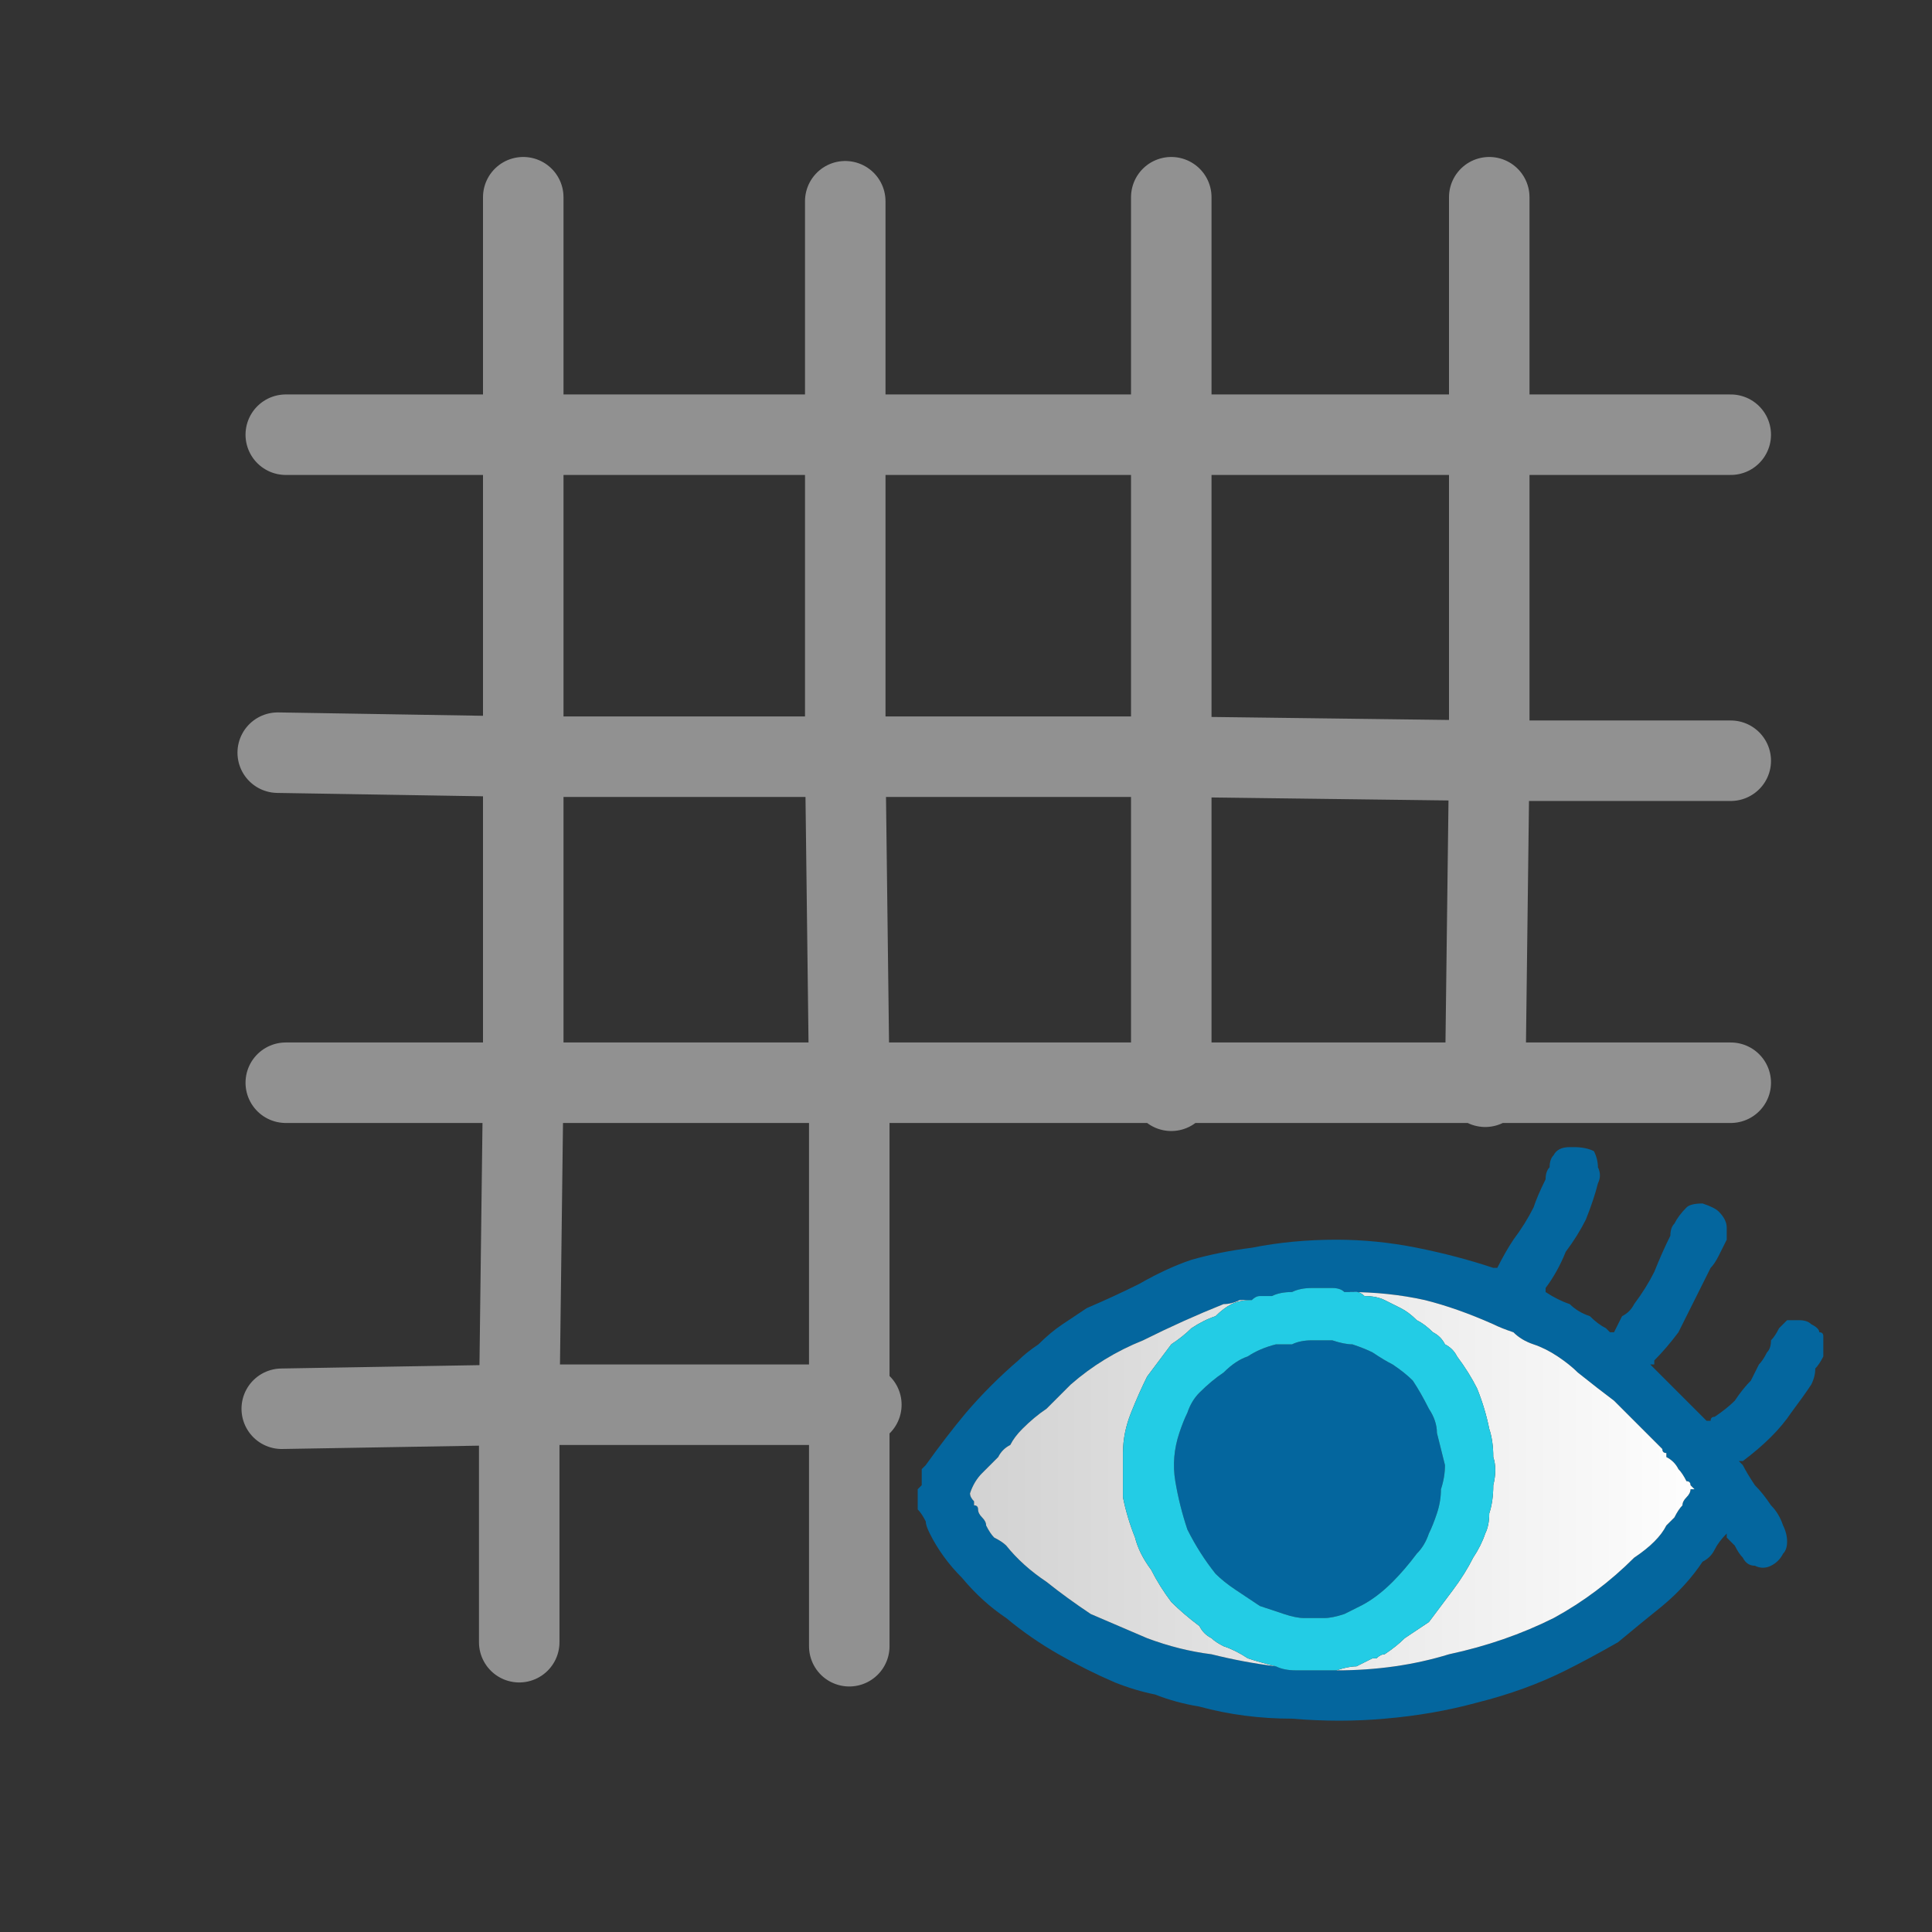 <svg xmlns="http://www.w3.org/2000/svg" height="24" width="24">
  <rect width="100%" height="100%" fill="#333333" stroke="none"/>
  <defs>
    <linearGradient gradientTransform="matrix(0.006 0 0 0.006 16.5 13.8)" gradientUnits="userSpaceOnUse" id="gradient0" spreadMethod="pad" x1="-819.2" x2="819.2">
      <stop offset="0" stop-color="#D0D0D0" />
      <stop offset="0.992" stop-color="#FFFFFF" />
    </linearGradient>
  </defs>
  <g>
    <path d="M12.25 18.95 Q12.3 19.05 12.35 19.1 12.45 19.15 12.5 19.2 12.7 19.45 13 19.65 13.25 19.85 13.55 20.05 13.9 20.2 14.25 20.35 14.65 20.5 15.05 20.55 15.45 20.65 15.85 20.7 15.95 20.75 16.1 20.75 16.2 20.75 16.35 20.75 16.4 20.75 16.5 20.75 16.55 20.75 16.6 20.75 17.35 20.75 18 20.55 18.7 20.4 19.3 20.1 19.85 19.8 20.3 19.35 20.45 19.25 20.55 19.15 20.65 19.05 20.7 18.95 20.75 18.9 20.8 18.85 20.85 18.75 20.9 18.7 20.9 18.65 20.95 18.6 21 18.55 21 18.5 21 18.5 21 18.5 21 18.5 21 18.5 21.05 18.5 21.05 18.5 21.05 18.5 21 18.45 21 18.45 21 18.45 21 18.4 20.95 18.4 20.9 18.3 20.85 18.25 20.8 18.15 20.7 18.1 20.7 18.05 20.7 18.05 20.65 18.05 20.65 18 20.6 17.95 20.55 17.9 20.55 17.9 20.5 17.85 L20.45 17.8 Q20.45 17.8 20.45 17.8 20.25 17.6 20.05 17.4 19.85 17.25 19.6 17.05 19.5 16.95 19.35 16.85 19.2 16.75 19.05 16.7 18.9 16.65 18.8 16.55 18.65 16.5 18.55 16.45 18.1 16.25 17.7 16.15 17.25 16.05 16.75 16.05 16.7 16.05 16.7 16.05 16.65 16 16.55 16 16.5 16 16.4 16 16.4 16 16.4 16 16.35 16 16.35 16 16.35 16 16.35 16 L16.3 16 Q16.15 16 16.05 16.05 15.9 16.05 15.8 16.1 15.7 16.1 15.65 16.1 15.6 16.1 15.55 16.15 15.45 16.15 15.4 16.15 15.3 16.2 15.2 16.2 14.7 16.4 14.2 16.65 13.7 16.85 13.3 17.2 13.15 17.35 13 17.5 12.85 17.6 12.7 17.75 12.6 17.85 12.55 17.95 12.45 18 12.4 18.1 12.3 18.2 12.2 18.3 12.1 18.4 12.05 18.55 12.05 18.55 12.05 18.55 12.05 18.6 12.1 18.65 12.1 18.65 12.1 18.7 12.15 18.7 12.15 18.75 12.15 18.8 12.2 18.85 12.25 18.9 12.25 18.95 M16.3 16.65 Q16.45 16.65 16.55 16.65 16.7 16.7 16.8 16.7 16.95 16.75 17.05 16.8 17.2 16.9 17.3 16.95 17.45 17.05 17.55 17.15 17.65 17.3 17.75 17.5 17.85 17.65 17.85 17.8 17.9 18 17.95 18.2 17.95 18.35 17.9 18.5 17.9 18.65 17.85 18.8 17.8 18.95 17.75 19.05 17.7 19.2 17.6 19.3 17.45 19.5 17.3 19.65 17.1 19.85 16.9 19.95 16.8 20 16.7 20.05 16.55 20.1 16.45 20.1 16.35 20.1 16.2 20.1 16.1 20.1 15.95 20.05 15.8 20 15.65 19.95 15.5 19.85 15.35 19.75 15.2 19.65 15.1 19.55 14.9 19.3 14.75 19 14.65 18.7 14.6 18.4 14.55 18.1 14.65 17.8 14.7 17.65 14.75 17.55 14.8 17.4 14.9 17.3 15.05 17.15 15.2 17.05 15.35 16.9 15.5 16.85 15.65 16.75 15.85 16.7 15.95 16.7 16.05 16.7 16.15 16.65 16.3 16.65 16.3 16.65 16.3 16.65 M21.15 17.6 L21.2 17.65 Q21.2 17.65 21.2 17.65 21.2 17.65 21.2 17.65 21.25 17.65 21.25 17.65 21.25 17.6 21.3 17.6 21.45 17.5 21.55 17.4 21.65 17.25 21.75 17.15 21.8 17.05 21.85 16.95 21.9 16.9 21.95 16.8 22 16.75 22 16.65 22.05 16.6 22.1 16.5 22.15 16.45 22.2 16.4 22.25 16.4 22.3 16.4 22.3 16.4 22.35 16.4 22.45 16.4 22.5 16.45 22.6 16.5 22.6 16.55 22.65 16.55 22.65 16.6 22.65 16.65 22.65 16.65 22.65 16.7 22.65 16.75 22.65 16.8 22.65 16.85 22.6 16.95 22.55 17 22.55 17.1 22.5 17.2 22.4 17.35 22.25 17.55 22.15 17.7 22 17.85 21.85 18 21.65 18.15 21.65 18.15 21.6 18.15 21.6 18.15 21.6 18.15 L21.65 18.2 Q21.7 18.3 21.8 18.45 21.9 18.55 22 18.7 22.1 18.8 22.15 18.95 22.2 19.05 22.2 19.15 22.2 19.25 22.15 19.3 22.1 19.4 22 19.45 21.9 19.5 21.8 19.45 21.7 19.45 21.65 19.35 21.6 19.3 21.55 19.2 21.5 19.15 21.45 19.1 L21.45 19.05 Q21.45 19.05 21.45 19.05 21.45 19.05 21.45 19.05 21.45 19.05 21.45 19.05 21.35 19.15 21.3 19.25 21.25 19.35 21.15 19.4 20.95 19.7 20.65 19.95 20.4 20.15 20.1 20.4 19.75 20.6 19.45 20.75 18.95 21 18.35 21.15 17.8 21.3 17.2 21.35 16.65 21.4 16.05 21.35 15.45 21.35 14.9 21.2 14.6 21.15 14.35 21.05 14.1 21 13.85 20.9 13.5 20.75 13.15 20.55 12.8 20.35 12.5 20.1 12.2 19.9 11.95 19.6 11.7 19.35 11.55 19.05 11.5 18.95 11.5 18.9 11.45 18.8 11.4 18.75 11.4 18.65 11.4 18.55 11.4 18.55 11.4 18.5 11.4 18.5 11.4 18.5 11.45 18.45 11.45 18.45 11.45 18.4 11.45 18.35 11.45 18.3 11.45 18.25 11.45 18.25 11.5 18.2 11.75 17.85 12 17.55 12.3 17.2 12.65 16.9 12.75 16.8 12.9 16.7 13.05 16.55 13.2 16.45 13.35 16.35 13.5 16.25 13.85 16.1 14.15 15.95 14.5 15.75 14.8 15.65 15.15 15.55 15.55 15.5 16.05 15.4 16.6 15.4 17.1 15.4 17.6 15.5 18.1 15.6 18.55 15.75 18.55 15.75 18.6 15.75 18.6 15.75 18.6 15.75 18.6 15.75 18.6 15.75 18.7 15.55 18.8 15.4 18.95 15.2 19.05 15 19.1 14.85 19.2 14.65 19.2 14.55 19.25 14.5 19.25 14.4 19.3 14.35 19.35 14.25 19.5 14.25 19.5 14.25 19.55 14.25 19.55 14.25 19.55 14.25 19.7 14.25 19.8 14.3 19.85 14.4 19.85 14.5 19.9 14.6 19.85 14.7 19.8 14.9 19.7 15.15 19.6 15.35 19.45 15.55 19.35 15.8 19.2 16 19.2 16 19.2 16 19.2 16.05 19.2 16.05 19.35 16.15 19.5 16.2 19.6 16.3 19.75 16.35 19.85 16.45 19.95 16.5 L20 16.55 Q20 16.55 20 16.55 20 16.55 20 16.55 20 16.55 20 16.55 20 16.55 20 16.55 L20.05 16.55 Q20.1 16.45 20.15 16.35 20.25 16.3 20.3 16.2 20.45 16 20.55 15.8 20.65 15.55 20.75 15.35 20.75 15.25 20.8 15.2 20.85 15.1 20.95 15 21 14.95 21.15 14.95 21.3 15 21.35 15.05 21.45 15.15 21.45 15.25 21.45 15.3 21.45 15.4 21.4 15.5 21.35 15.6 21.3 15.7 21.25 15.75 21.15 15.95 21.05 16.15 20.95 16.35 20.85 16.55 20.7 16.75 20.55 16.9 20.55 16.95 20.55 16.95 20.5 16.95 20.5 16.95 L20.55 17 Q20.7 17.15 20.85 17.3 21 17.45 21.15 17.6" fill="#04669E" stroke="none" />
    <path d="M15.85 20.7 Q15.45 20.65 15.05 20.55 14.65 20.5 14.25 20.35 13.9 20.2 13.55 20.05 13.25 19.85 13 19.65 12.7 19.45 12.5 19.2 12.45 19.15 12.35 19.1 12.3 19.05 12.25 18.95 12.25 18.9 12.2 18.85 12.15 18.8 12.15 18.75 12.15 18.7 12.1 18.7 12.1 18.65 12.1 18.65 12.05 18.6 12.05 18.55 12.05 18.55 12.05 18.55 12.1 18.4 12.2 18.3 12.3 18.2 12.4 18.1 12.45 18 12.55 17.95 12.6 17.85 12.7 17.75 12.85 17.6 13 17.5 13.15 17.35 13.3 17.2 13.7 16.85 14.2 16.65 14.7 16.4 15.2 16.2 15.3 16.2 15.4 16.15 15.45 16.15 15.55 16.15 15.4 16.15 15.3 16.2 15.2 16.25 15.1 16.35 14.95 16.4 14.8 16.5 14.7 16.6 14.55 16.7 14.4 16.9 14.25 17.1 14.15 17.3 14.05 17.55 13.95 17.8 13.95 18.05 13.95 18.3 13.95 18.6 14 18.85 14.1 19.1 14.15 19.3 14.3 19.5 14.4 19.7 14.55 19.9 14.7 20.05 14.9 20.2 14.95 20.3 15.05 20.35 15.1 20.4 15.2 20.45 15.35 20.5 15.5 20.6 15.65 20.65 15.85 20.7 M16.7 16.05 Q16.7 16.05 16.75 16.05 17.25 16.05 17.7 16.15 18.1 16.25 18.55 16.45 18.65 16.5 18.8 16.55 18.9 16.65 19.05 16.7 19.2 16.75 19.35 16.85 19.5 16.95 19.6 17.05 19.85 17.25 20.05 17.4 20.25 17.6 20.45 17.8 20.45 17.8 20.45 17.8 L20.5 17.85 Q20.55 17.9 20.55 17.9 20.6 17.95 20.65 18 20.65 18.05 20.7 18.05 20.7 18.05 20.7 18.1 20.8 18.15 20.85 18.25 20.9 18.3 20.95 18.4 21 18.4 21 18.45 21 18.45 21 18.45 21.05 18.5 21.05 18.5 21.05 18.5 21 18.5 21 18.5 21 18.5 21 18.5 21 18.5 21 18.55 20.95 18.6 20.9 18.65 20.9 18.7 20.85 18.75 20.8 18.85 20.75 18.9 20.7 18.95 20.65 19.05 20.55 19.15 20.45 19.25 20.3 19.35 19.85 19.8 19.3 20.1 18.7 20.4 18 20.55 17.35 20.75 16.6 20.75 16.75 20.7 16.85 20.7 16.95 20.65 17.05 20.6 17.1 20.6 17.1 20.6 17.15 20.55 17.2 20.55 17.35 20.45 17.45 20.35 17.6 20.25 17.75 20.15 17.9 19.95 18.05 19.75 18.2 19.55 18.3 19.35 18.4 19.2 18.45 19.05 18.5 18.95 18.5 18.8 18.55 18.65 18.55 18.45 18.6 18.25 18.55 18.1 18.55 17.9 18.5 17.75 18.45 17.5 18.35 17.25 18.25 17.05 18.1 16.85 18.05 16.75 17.95 16.7 17.9 16.6 17.8 16.55 17.7 16.45 17.6 16.4 17.5 16.3 17.4 16.25 17.3 16.2 17.2 16.15 17.1 16.1 16.95 16.1 16.9 16.05 16.85 16.05 16.8 16.05 16.7 16.05" fill="url(#gradient0)" stroke="none" />
    <path d="M16.7 16.05 Q16.8 16.05 16.85 16.05 16.9 16.05 16.95 16.1 17.1 16.1 17.2 16.15 17.3 16.2 17.4 16.25 17.5 16.3 17.6 16.4 17.7 16.45 17.8 16.55 17.9 16.6 17.95 16.7 18.05 16.75 18.1 16.85 18.25 17.05 18.35 17.25 18.45 17.5 18.5 17.75 18.55 17.9 18.55 18.1 18.6 18.25 18.55 18.45 18.55 18.65 18.5 18.8 18.5 18.95 18.45 19.05 18.4 19.2 18.3 19.35 18.2 19.55 18.05 19.75 17.9 19.95 17.75 20.15 17.6 20.25 17.45 20.35 17.35 20.45 17.2 20.55 17.15 20.55 17.1 20.6 17.1 20.6 17.05 20.6 16.95 20.65 16.85 20.7 16.75 20.7 16.6 20.75 16.55 20.75 16.5 20.75 16.4 20.75 16.35 20.75 16.2 20.75 16.1 20.75 15.95 20.75 15.85 20.7 15.65 20.65 15.5 20.6 15.35 20.5 15.2 20.45 15.1 20.4 15.05 20.35 14.95 20.3 14.9 20.2 14.7 20.05 14.55 19.9 14.4 19.7 14.3 19.5 14.15 19.3 14.1 19.1 14 18.85 13.95 18.6 13.95 18.3 13.95 18.05 13.95 17.8 14.05 17.55 14.15 17.3 14.25 17.1 14.4 16.9 14.55 16.7 14.7 16.6 14.8 16.5 14.95 16.4 15.1 16.35 15.2 16.25 15.3 16.2 15.4 16.15 15.55 16.15 15.6 16.1 15.65 16.1 15.7 16.1 15.8 16.1 15.9 16.05 16.05 16.05 16.15 16 16.3 16 L16.35 16 Q16.35 16 16.35 16 16.35 16 16.4 16 16.4 16 16.4 16 16.5 16 16.55 16 16.65 16 16.7 16.05 M16.3 16.65 Q16.3 16.65 16.3 16.65 16.15 16.65 16.05 16.7 15.95 16.7 15.85 16.7 15.65 16.75 15.5 16.85 15.35 16.9 15.2 17.05 15.05 17.15 14.9 17.3 14.8 17.4 14.75 17.55 14.7 17.65 14.65 17.8 14.55 18.1 14.6 18.4 14.65 18.7 14.75 19 14.9 19.3 15.1 19.55 15.2 19.65 15.35 19.75 15.5 19.85 15.65 19.95 15.8 20 15.95 20.05 16.1 20.1 16.2 20.1 16.35 20.1 16.45 20.1 16.55 20.1 16.7 20.05 16.8 20 16.9 19.95 17.1 19.85 17.3 19.65 17.45 19.5 17.6 19.3 17.7 19.2 17.75 19.05 17.8 18.95 17.85 18.8 17.9 18.65 17.9 18.5 17.95 18.35 17.95 18.2 17.9 18 17.85 17.8 17.85 17.65 17.75 17.5 17.65 17.3 17.55 17.15 17.45 17.05 17.3 16.95 17.2 16.9 17.05 16.8 16.95 16.75 16.8 16.7 16.7 16.7 16.55 16.65 16.45 16.65 16.3 16.65" fill="#23CCE5" stroke="none" />
    <path d="M3.45 9.35 L6.5 9.4 10.5 9.4 14.55 9.4 18.5 9.45 21.5 9.45 M18.5 9.45 L18.45 13.45 18.45 13.5 M18.45 13.45 L21.5 13.45 M18.45 13.45 L14.55 13.45 10.55 13.45 6.5 13.45 3.55 13.45 M6.5 13.45 L6.45 17.45 6.45 20.4 M6.5 13.45 L6.5 9.4 6.5 5.4 6.5 2.45 M6.5 5.4 L10.5 5.4 14.55 5.4 18.5 5.4 21.5 5.4 M18.5 5.4 L18.5 9.45 M18.5 5.4 L18.5 2.45 M14.55 9.4 L14.55 13.45 14.55 13.55 M14.55 9.4 L14.55 5.4 14.55 2.45 M10.5 9.4 L10.55 13.45 10.55 13.65 10.55 17.45 10.55 20.45 M10.55 17.45 L6.45 17.45 3.5 17.5 M10.55 17.45 L10.7 17.45 M10.5 9.4 L10.5 5.4 10.5 2.5 M6.5 5.4 L3.55 5.4" fill="none" stroke="#919191" stroke-linecap="round" stroke-linejoin="round" stroke-width="1" />
  </g>
</svg>